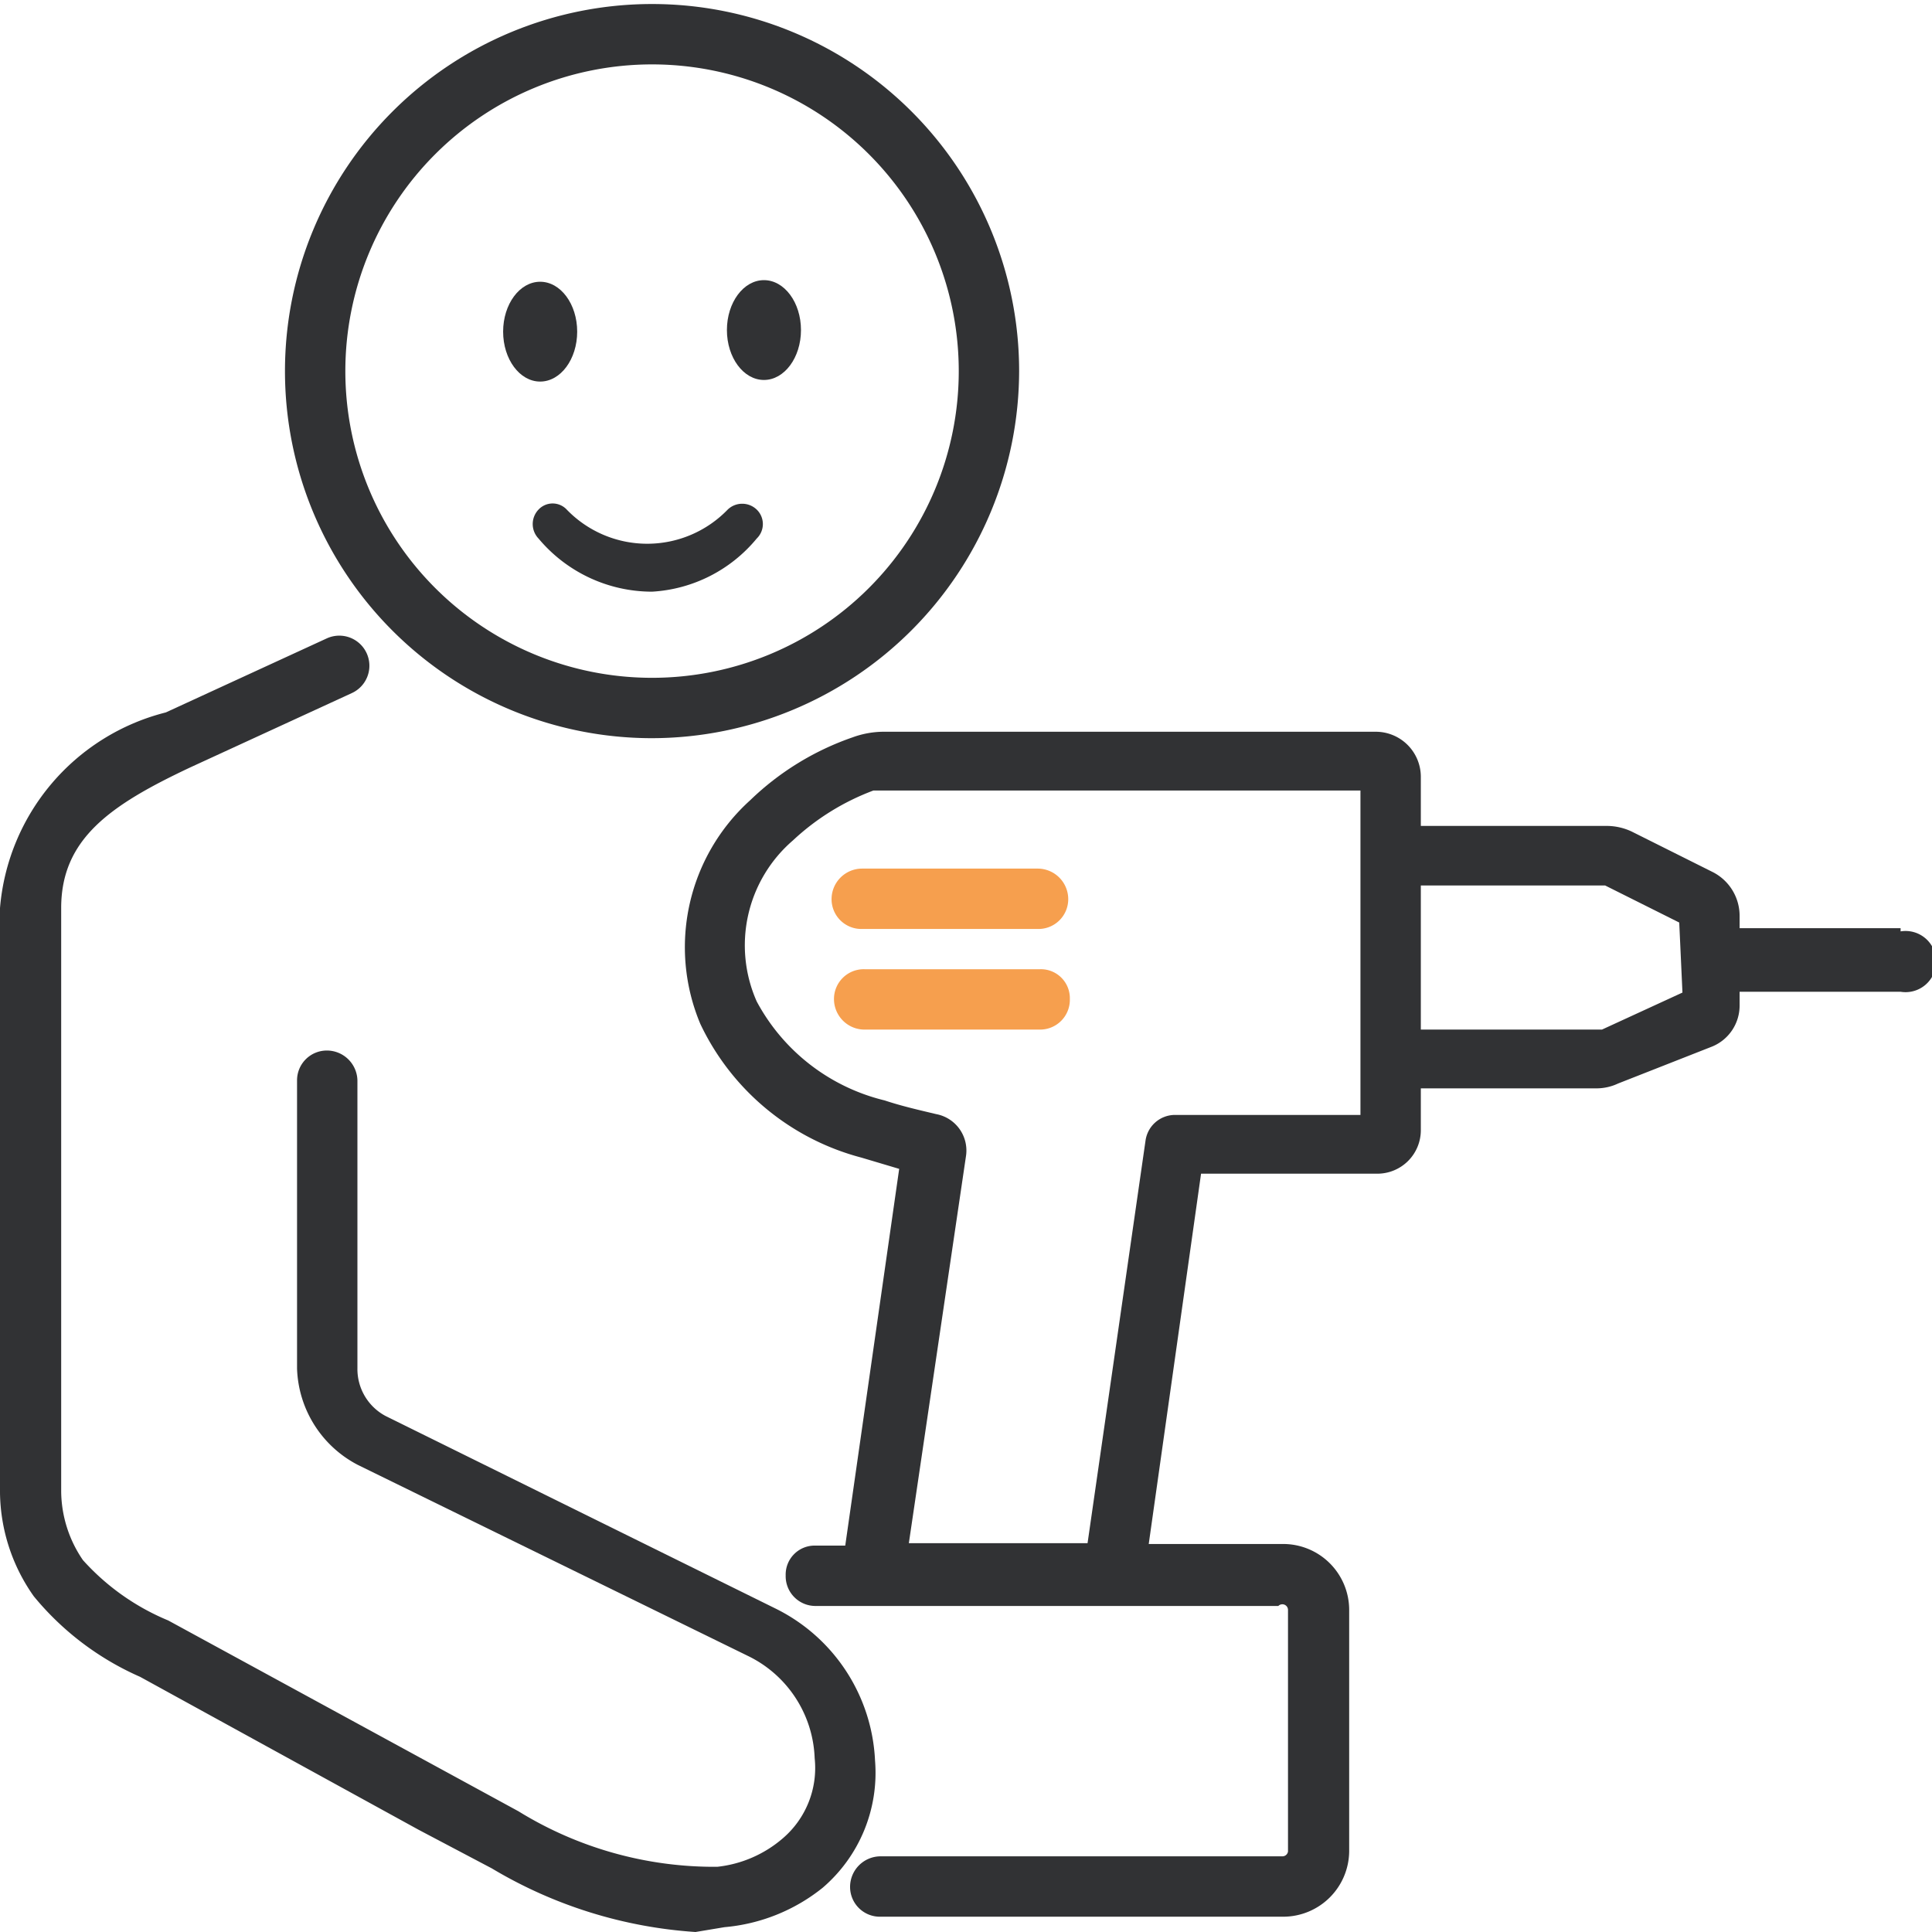 <?xml version="1.0" encoding="UTF-8"?> <svg xmlns="http://www.w3.org/2000/svg" id="Layer_1" data-name="Layer 1" viewBox="0 0 24 24"><defs><style>.cls-1{fill:#313234;}.cls-2{fill:#f69f4e;}</style></defs><path class="cls-1" d="M23.61,11.53h-2v-.15a.61.61,0,0,0-.34-.55l-1-.5a.73.73,0,0,0-.3-.07H17.65V9.65a.56.56,0,0,0-.56-.56H11a1.14,1.14,0,0,0-.41.07,3.45,3.45,0,0,0-1.27.78,2.46,2.46,0,0,0-.62,2.78,3.08,3.08,0,0,0,2,1.66l.47.14-.67,4.68h-.37a.36.36,0,0,0-.37.37.37.37,0,0,0,.37.38h5.75A.07.07,0,0,1,16,20V23a.07.07,0,0,1-.07.06l-5,0a.38.38,0,0,0-.37.38.37.37,0,0,0,.38.37h0l5,0a.82.82,0,0,0,.82-.81V20a.82.82,0,0,0-.82-.82H14.27l.65-4.6h2.19a.54.54,0,0,0,.54-.54v-.52h2.18a.63.63,0,0,0,.27-.06L21.27,13a.55.55,0,0,0,.34-.51v-.17h2a.38.38,0,1,0,0-.75ZM16.9,13.85H14.6a.37.37,0,0,0-.37.32l-.72,5H11.29L12,14.36a.46.46,0,0,0-.37-.52c-.21-.05-.43-.1-.64-.17A2.46,2.46,0,0,1,9.4,12.44a1.72,1.72,0,0,1,.45-2,3,3,0,0,1,1-.62l.15,0H16.9Zm4-1.52-1,.46H17.65V11h2.29l.92.46Z"></path><path class="cls-2" d="M12.89,11.54H10.71a.37.37,0,0,1-.38-.37.38.38,0,0,1,.38-.38h2.18a.38.38,0,0,1,.38.38A.37.37,0,0,1,12.89,11.54Z"></path><path class="cls-2" d="M12.92,12.79H10.74a.38.38,0,0,1-.38-.38.37.37,0,0,1,.38-.37h2.18a.36.36,0,0,1,.37.37A.37.37,0,0,1,12.92,12.79Z"></path><path class="cls-1" d="M8.1,9.17a4.56,4.56,0,1,1,4.56-4.56A4.57,4.57,0,0,1,8.1,9.17ZM8.1.8a3.81,3.81,0,1,0,3.81,3.81A3.81,3.81,0,0,0,8.1.8Z"></path><path class="cls-1" d="M8.64,24a5.65,5.65,0,0,1-2.53-.79l-.91-.48-3.46-1.9a3.56,3.56,0,0,1-1.32-1A2.27,2.27,0,0,1,0,18.54V11.28A2.74,2.74,0,0,1,2.06,8.85l2-.92a.37.37,0,1,1,.31.68l-2,.92c-1,.47-1.61.89-1.61,1.75v7.25a1.53,1.53,0,0,0,.27.85,2.93,2.93,0,0,0,1.06.75L6.44,22.5a4.63,4.63,0,0,0,2.47.69,1.49,1.49,0,0,0,.81-.35,1.15,1.15,0,0,0,.4-1,1.47,1.47,0,0,0-.83-1.27L4.45,18.2A1.4,1.4,0,0,1,3.69,17V13.42a.37.37,0,0,1,.37-.37.38.38,0,0,1,.38.37V17a.66.66,0,0,0,.35.59l4.84,2.39a2.22,2.22,0,0,1,1.24,1.89,1.88,1.88,0,0,1-.65,1.58A2.26,2.26,0,0,1,9,23.94Z"></path><ellipse class="cls-1" cx="6.71" cy="4.12" rx="0.46" ry="0.62"></ellipse><ellipse class="cls-1" cx="9.49" cy="4.1" rx="0.46" ry="0.62"></ellipse><path class="cls-1" d="M8.1,7.35a1.84,1.84,0,0,1-1.41-.66.26.26,0,0,1,0-.36.24.24,0,0,1,.35,0,1.39,1.39,0,0,0,2,0,.26.26,0,0,1,.36,0,.25.25,0,0,1,0,.36A1.82,1.82,0,0,1,8.1,7.35Z"></path></svg> 
